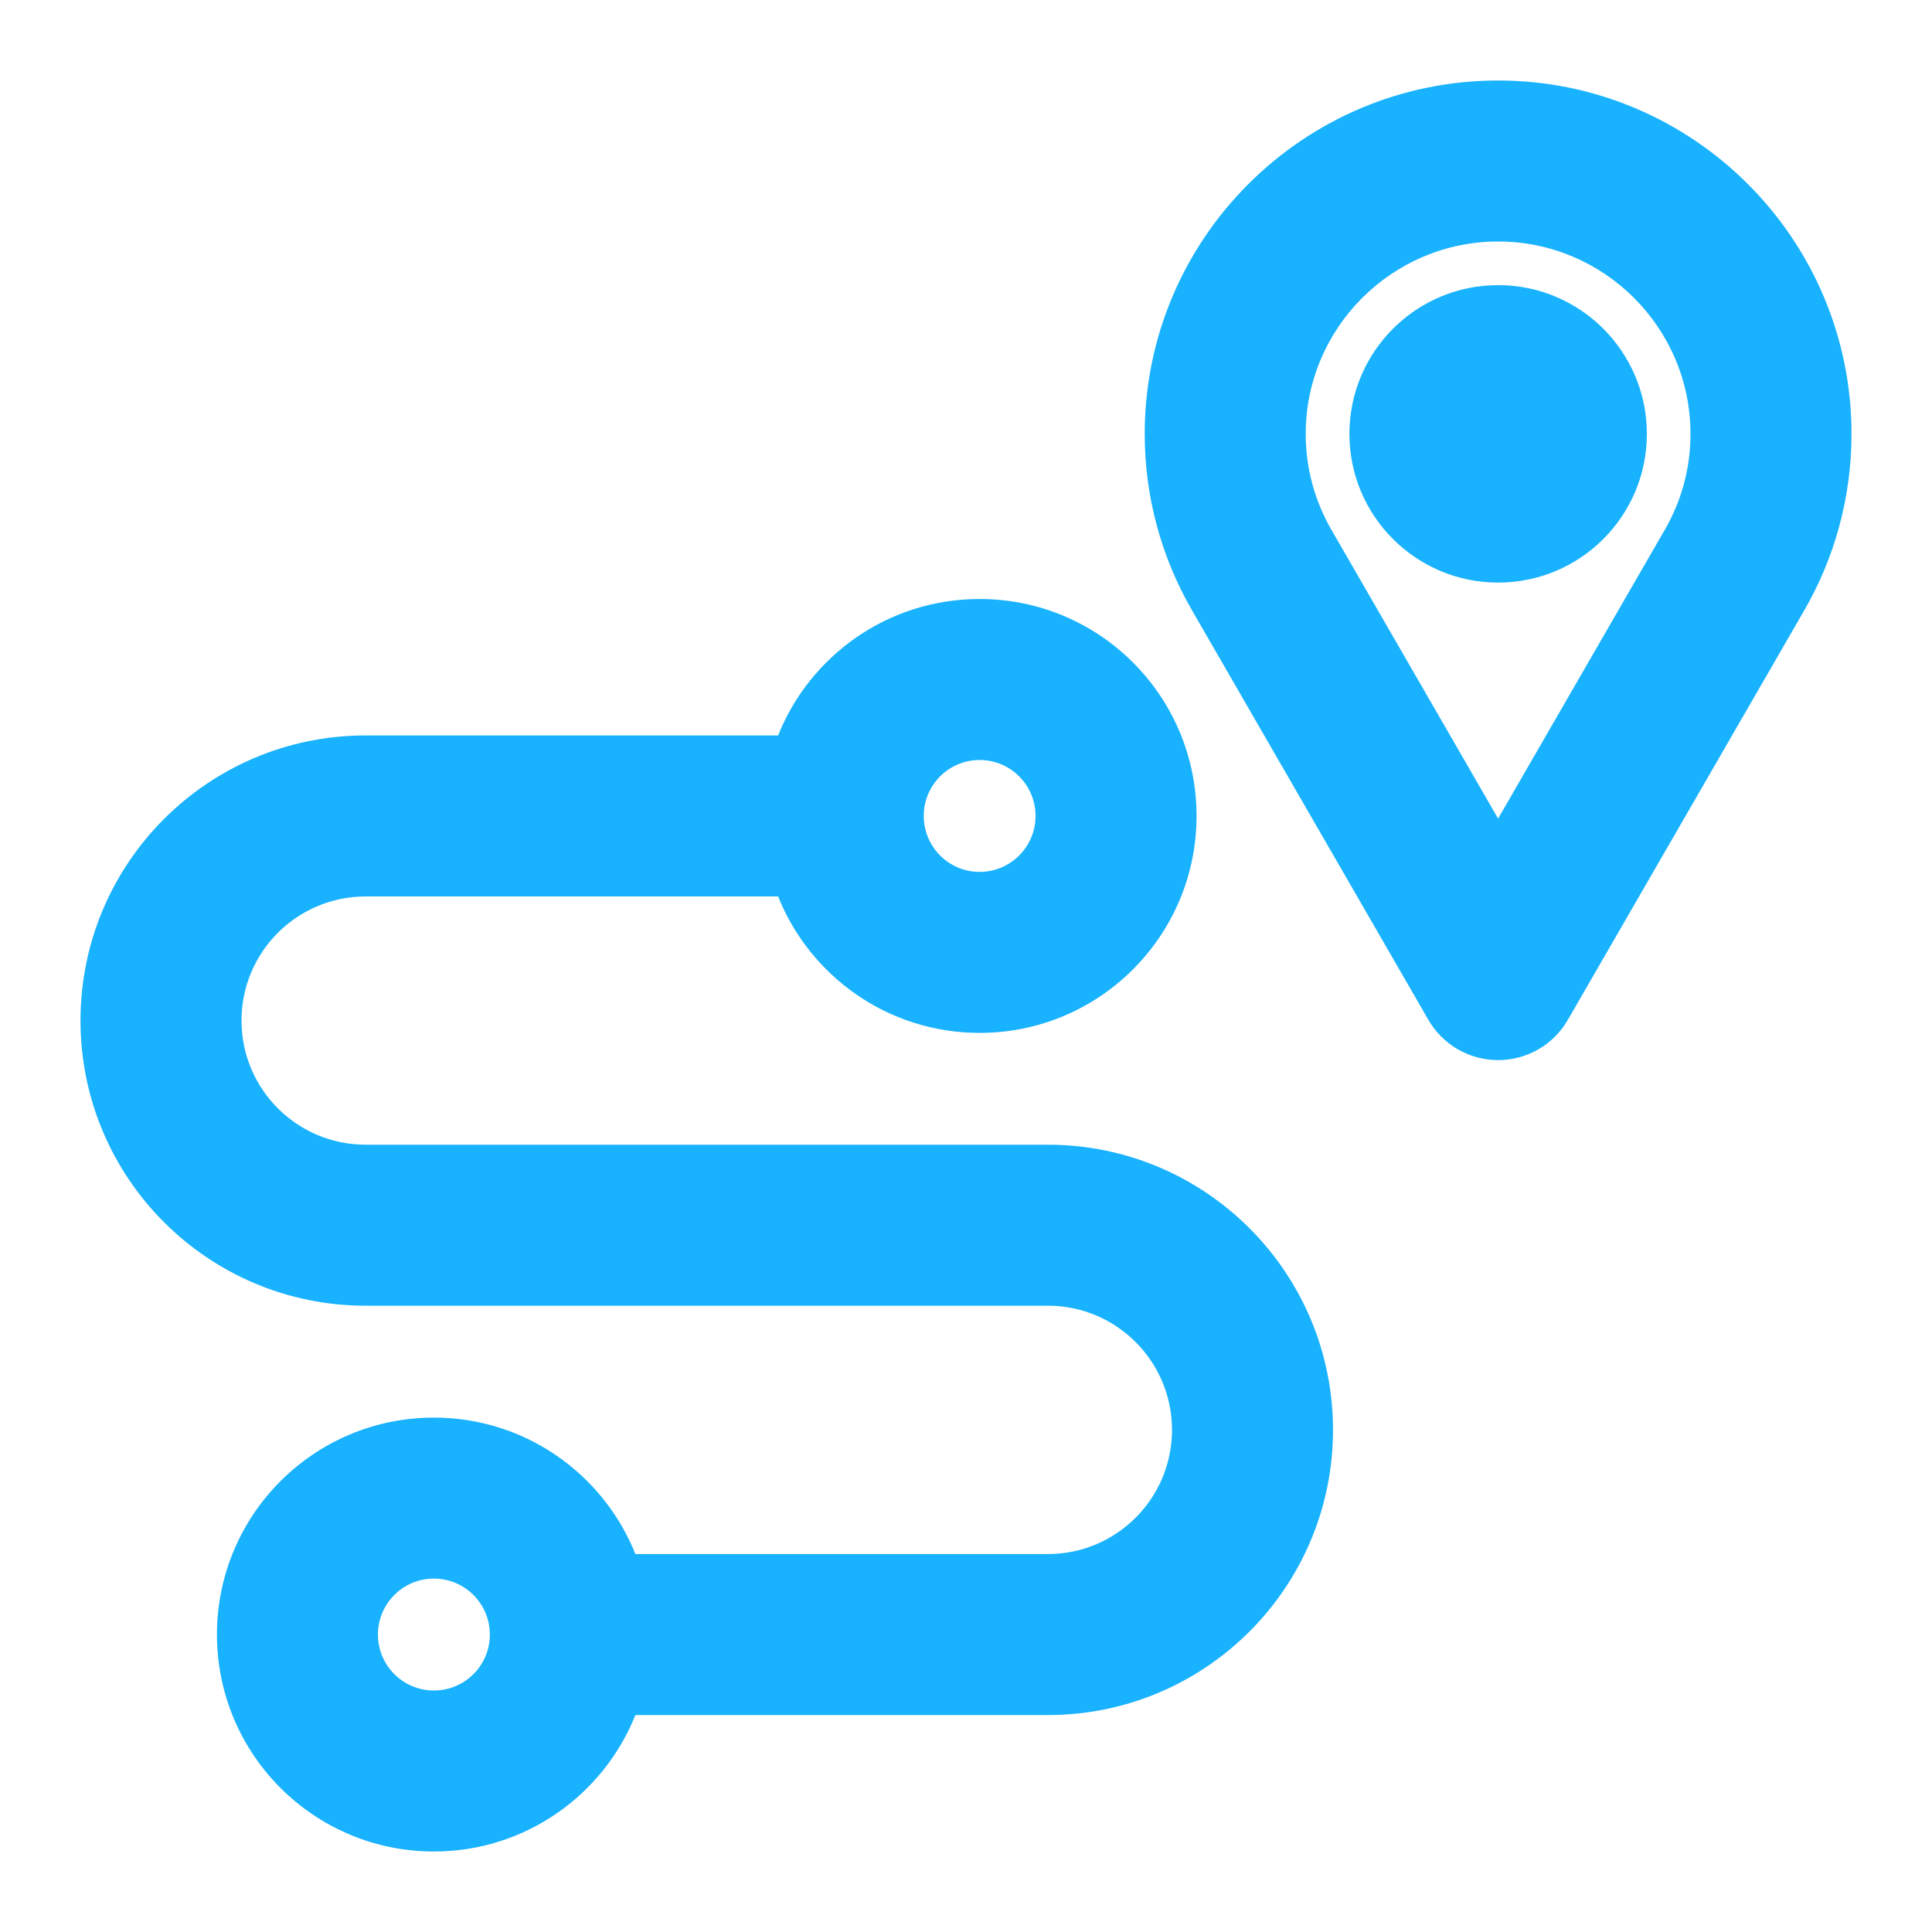 <?xml version="1.0" encoding="UTF-8"?> <svg xmlns="http://www.w3.org/2000/svg" width="24" height="24" viewBox="0 0 24 24" fill="none"><path fill-rule="evenodd" clip-rule="evenodd" d="M14.22 5.39C14.22 2.968 16.189 1 18.61 1C21.031 1 23 2.968 23 5.39C23 6.185 22.787 6.934 22.415 7.579L19.476 12.669C19.298 12.979 18.968 13.169 18.61 13.169C18.253 13.169 17.923 12.979 17.744 12.669L14.806 7.579C14.434 6.934 14.22 6.185 14.22 5.39ZM18.61 3C17.294 3 16.22 4.073 16.22 5.39C16.22 5.824 16.336 6.229 16.538 6.579L18.61 10.169L20.682 6.579C20.884 6.229 21 5.824 21 5.39C21 4.073 19.927 3 18.61 3ZM16.763 5.39C16.763 4.37 17.59 3.542 18.61 3.542C19.631 3.542 20.458 4.37 20.458 5.39C20.458 6.41 19.631 7.237 18.61 7.237C17.59 7.237 16.763 6.41 16.763 5.39ZM12.169 9.441C11.786 9.441 11.475 9.752 11.475 10.136C11.475 10.519 11.786 10.831 12.169 10.831C12.553 10.831 12.864 10.519 12.864 10.136C12.864 9.752 12.553 9.441 12.169 9.441ZM9.666 9.136C10.063 8.142 11.034 7.441 12.169 7.441C13.658 7.441 14.864 8.647 14.864 10.136C14.864 11.624 13.658 12.831 12.169 12.831C11.034 12.831 10.063 12.129 9.666 11.136H4.542C3.691 11.136 3 11.826 3 12.678C3 13.53 3.691 14.22 4.542 14.22H13.017C14.973 14.22 16.559 15.806 16.559 17.763C16.559 19.719 14.973 21.305 13.017 21.305H7.893C7.496 22.298 6.525 23 5.39 23C3.901 23 2.695 21.793 2.695 20.305C2.695 18.817 3.901 17.61 5.39 17.61C6.525 17.61 7.496 18.312 7.893 19.305H13.017C13.869 19.305 14.559 18.614 14.559 17.763C14.559 16.911 13.869 16.22 13.017 16.22H4.542C2.586 16.22 1 14.634 1 12.678C1 10.722 2.586 9.136 4.542 9.136H9.666ZM5.39 19.61C5.006 19.61 4.695 19.921 4.695 20.305C4.695 20.689 5.006 21 5.39 21C5.774 21 6.085 20.689 6.085 20.305C6.085 19.921 5.774 19.61 5.39 19.61Z" fill="#18B2FE"></path></svg> 